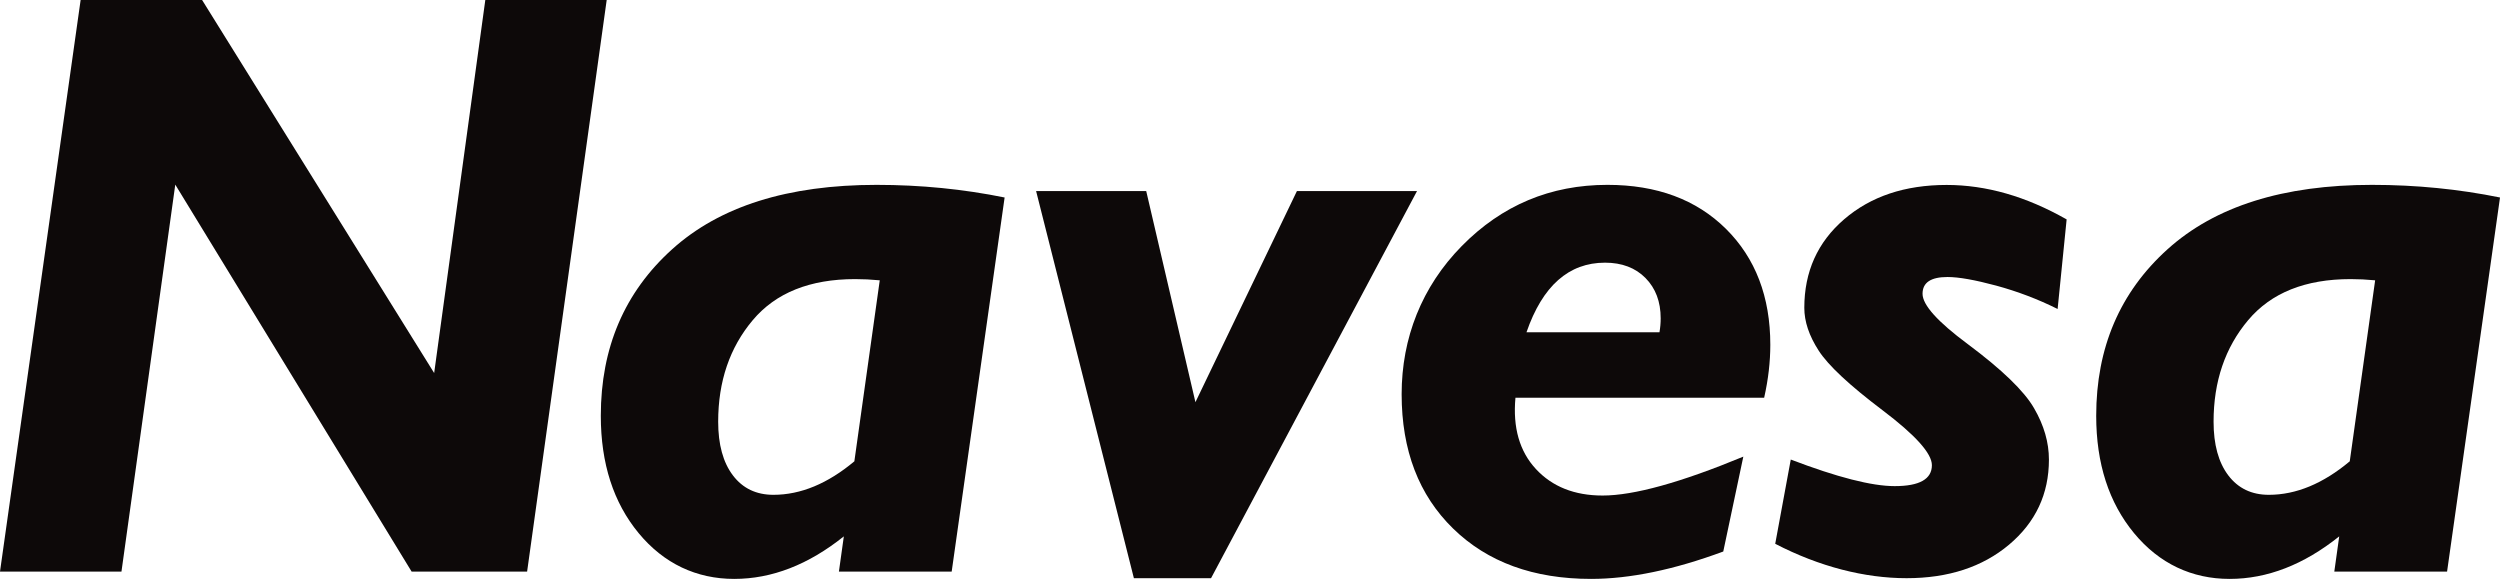 <?xml version="1.0" encoding="UTF-8"?> <svg xmlns="http://www.w3.org/2000/svg" id="Layer_2" data-name="Layer 2" viewBox="0 0 310.37 71.88"><defs><style> .cls-1 { fill: #0d0909; } </style></defs><g id="Layer_1-2" data-name="Layer 1"><g><polygon class="cls-1" points="75.32 0 65.44 70.96 51.1 70.96 21.76 22.92 15.08 70.96 0 70.96 10.01 0 25.09 0 53.9 46.31 60.25 0 75.32 0"></polygon><path class="cls-1" d="M124.72,24.53l-6.57,46.43h-14l.61-4.37c-4.4,3.52-8.94,5.28-13.61,5.28s-8.73-1.89-11.86-5.68c-3.13-3.79-4.7-8.64-4.7-14.57,0-8.46,2.95-15.35,8.86-20.68,5.91-5.33,14.37-7.99,25.38-7.99,5.49,0,10.79.53,15.9,1.57M106.07,57.25l3.15-22.45c-1.05-.1-2.07-.15-3.05-.15-5.62,0-9.86,1.7-12.72,5.1-2.86,3.4-4.29,7.6-4.29,12.6,0,2.84.61,5.06,1.83,6.67,1.22,1.61,2.9,2.41,5.03,2.41,3.39,0,6.74-1.39,10.06-4.17"></path><polygon class="cls-1" points="175.92 23.72 150.35 71.78 140.77 71.78 128.63 23.72 142.3 23.72 148.41 49.93 161.01 23.72 175.92 23.72"></polygon><path class="cls-1" d="M219.02,49.38h-30.88c-.34,3.71.51,6.66,2.54,8.85,2.03,2.19,4.79,3.29,8.28,3.29,3.86,0,9.69-1.61,17.47-4.83l-2.49,11.78c-6.13,2.27-11.6,3.4-16.41,3.4-7.15,0-12.85-2.08-17.12-6.24-4.27-4.16-6.4-9.73-6.4-16.69s2.49-13.34,7.47-18.4c4.98-5.06,11-7.59,18.08-7.59,6.13,0,11.03,1.82,14.71,5.46,3.67,3.64,5.51,8.44,5.51,14.4,0,2.1-.25,4.28-.76,6.55M189.51,41.25h16.51c.1-.57.15-1.15.15-1.73,0-2.07-.63-3.73-1.88-5-1.25-1.27-2.93-1.91-5.03-1.91-4.5,0-7.76,2.88-9.75,8.64"></path><path class="cls-1" d="M256.57,27.23l-1.12,11.13c-2.44-1.22-4.98-2.18-7.62-2.9-2.64-.71-4.66-1.07-6.05-1.07-2.07,0-3.1.69-3.1,2.08s1.86,3.46,5.59,6.23c4.27,3.18,7.02,5.84,8.25,7.97,1.24,2.13,1.85,4.26,1.85,6.39,0,4.26-1.65,7.78-4.95,10.56-3.3,2.77-7.54,4.16-12.72,4.16s-10.82-1.42-16.31-4.27l1.93-10.46c5.76,2.2,10.06,3.3,12.9,3.3,3.08,0,4.62-.87,4.62-2.6,0-1.46-2.05-3.74-6.14-6.83-4.09-3.09-6.74-5.56-7.92-7.4-1.19-1.84-1.78-3.61-1.78-5.3,0-4.5,1.65-8.16,4.95-11,3.3-2.84,7.54-4.26,12.72-4.26,4.91,0,9.87,1.42,14.88,4.27"></path><path class="cls-1" d="M310.37,24.53l-6.57,46.43h-14l.61-4.37c-4.4,3.52-8.94,5.28-13.61,5.28s-8.73-1.89-11.86-5.68c-3.13-3.79-4.7-8.64-4.7-14.57,0-8.46,2.95-15.35,8.86-20.68,5.91-5.33,14.37-7.99,25.38-7.99,5.49,0,10.79.53,15.9,1.57M291.72,57.25l3.15-22.45c-1.05-.1-2.07-.15-3.05-.15-5.62,0-9.86,1.7-12.72,5.1-2.86,3.4-4.29,7.6-4.29,12.6,0,2.84.61,5.06,1.83,6.67,1.22,1.61,2.9,2.41,5.03,2.41,3.39,0,6.74-1.39,10.06-4.17"></path></g></g></svg> 